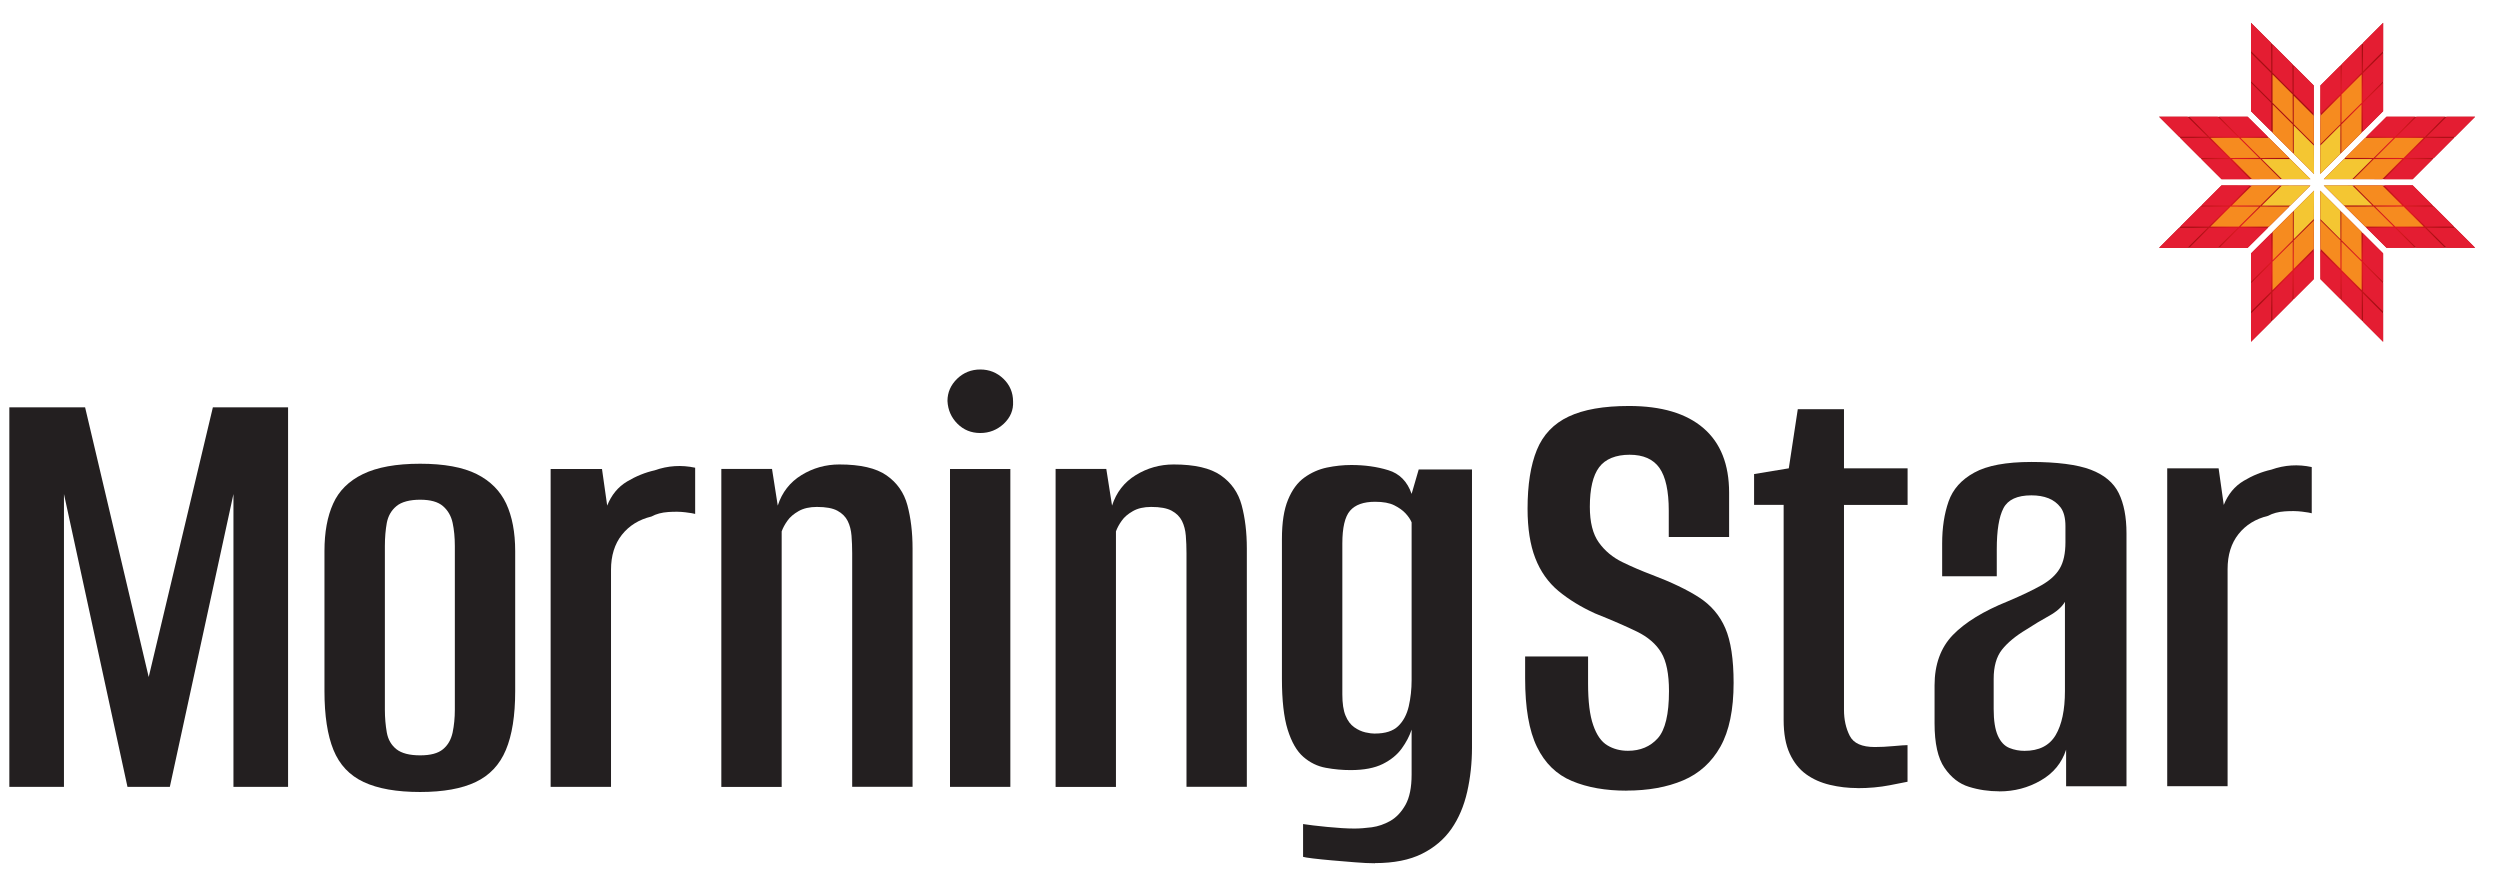 <svg width="79" height="28" viewBox="0 0 79 28" fill="none" xmlns="http://www.w3.org/2000/svg">
<g clip-path="url(#clip0_2031_1078)">
<path d="M0.295 24.864V12.871H2.689L4.699 21.394L6.727 12.871H9.103V24.864H7.377V15.612L5.367 24.864H4.028L2.021 15.612V24.864H0.295Z" fill="#231F20"/>
<path d="M13.278 25.027C12.533 25.027 11.939 24.922 11.492 24.712C11.045 24.503 10.728 24.165 10.537 23.697C10.348 23.231 10.253 22.612 10.253 21.841V17.416C10.253 16.82 10.344 16.319 10.528 15.914C10.709 15.509 11.024 15.197 11.471 14.98C11.918 14.764 12.519 14.654 13.276 14.654C14.033 14.654 14.629 14.764 15.062 14.98C15.495 15.197 15.805 15.509 15.996 15.914C16.184 16.319 16.28 16.82 16.28 17.416V21.841C16.28 22.612 16.182 23.231 15.986 23.697C15.791 24.165 15.472 24.503 15.032 24.712C14.591 24.922 14.007 25.027 13.276 25.027H13.278ZM13.278 23.869C13.602 23.869 13.842 23.806 13.998 23.676C14.154 23.548 14.254 23.371 14.303 23.147C14.349 22.924 14.373 22.684 14.373 22.428V17.253C14.373 16.983 14.349 16.739 14.303 16.522C14.256 16.305 14.154 16.128 13.998 15.993C13.842 15.858 13.602 15.791 13.278 15.791C12.954 15.791 12.689 15.858 12.528 15.993C12.365 16.128 12.265 16.305 12.223 16.522C12.184 16.739 12.162 16.983 12.162 17.253V22.428C12.162 22.684 12.184 22.924 12.223 23.147C12.263 23.371 12.365 23.546 12.528 23.676C12.691 23.804 12.94 23.869 13.278 23.869Z" fill="#231F20"/>
<path d="M17.4 24.864V14.82H19.023L19.187 15.977C19.322 15.639 19.531 15.386 19.815 15.216C20.099 15.046 20.39 14.929 20.689 14.862C21.108 14.713 21.534 14.687 21.967 14.78V16.24C21.927 16.226 21.825 16.21 21.662 16.189C21.499 16.168 21.317 16.166 21.115 16.18C20.912 16.194 20.735 16.24 20.586 16.322C20.193 16.417 19.883 16.608 19.652 16.899C19.422 17.19 19.308 17.558 19.308 18.006V24.864H17.4Z" fill="#231F20"/>
<path d="M22.794 24.863V14.819H24.396L24.577 15.977C24.712 15.557 24.964 15.236 25.327 15.013C25.693 14.789 26.091 14.677 26.524 14.677C27.186 14.677 27.684 14.791 28.015 15.022C28.345 15.252 28.567 15.567 28.674 15.965C28.781 16.366 28.837 16.82 28.837 17.334V24.863H26.929V17.476C26.929 17.288 26.922 17.104 26.908 16.929C26.894 16.755 26.855 16.599 26.787 16.463C26.72 16.328 26.61 16.219 26.464 16.14C26.315 16.058 26.098 16.019 25.814 16.019C25.583 16.019 25.39 16.063 25.236 16.151C25.08 16.24 24.962 16.34 24.882 16.456C24.801 16.57 24.74 16.682 24.701 16.792V24.868H22.794V24.863Z" fill="#231F20"/>
<path d="M30.974 13.683C30.69 13.683 30.45 13.585 30.255 13.39C30.059 13.194 29.954 12.954 29.94 12.67C29.94 12.4 30.043 12.167 30.245 11.969C30.448 11.774 30.693 11.676 30.977 11.676C31.261 11.676 31.505 11.774 31.708 11.969C31.911 12.165 32.013 12.405 32.013 12.689C32.027 12.959 31.929 13.192 31.72 13.39C31.51 13.585 31.263 13.683 30.979 13.683H30.974ZM30.02 24.864V14.82H31.927V24.864H30.02Z" fill="#231F20"/>
<path d="M33.357 24.863V14.819H34.959L35.141 15.977C35.276 15.557 35.527 15.236 35.891 15.013C36.256 14.789 36.654 14.677 37.088 14.677C37.749 14.677 38.247 14.791 38.578 15.022C38.909 15.252 39.13 15.567 39.237 15.965C39.344 16.366 39.4 16.82 39.4 17.334V24.863H37.493V17.476C37.493 17.288 37.486 17.104 37.472 16.929C37.458 16.755 37.418 16.599 37.351 16.463C37.283 16.328 37.174 16.219 37.027 16.14C36.878 16.058 36.661 16.019 36.377 16.019C36.147 16.019 35.953 16.063 35.8 16.151C35.644 16.24 35.525 16.34 35.446 16.456C35.364 16.57 35.304 16.682 35.264 16.792V24.868H33.357V24.863Z" fill="#231F20"/>
<path d="M43.45 27.279C43.273 27.279 43.061 27.269 42.81 27.248C42.558 27.227 42.318 27.209 42.09 27.188C41.859 27.167 41.659 27.148 41.492 27.127C41.322 27.106 41.217 27.09 41.177 27.076V26.04C41.352 26.068 41.606 26.098 41.939 26.131C42.269 26.163 42.558 26.182 42.8 26.182C42.963 26.182 43.145 26.168 43.348 26.142C43.55 26.114 43.746 26.047 43.937 25.939C44.125 25.83 44.284 25.662 44.414 25.432C44.542 25.201 44.607 24.885 44.607 24.477V23.056C44.54 23.259 44.435 23.459 44.293 23.655C44.151 23.851 43.951 24.014 43.695 24.142C43.438 24.27 43.098 24.335 42.679 24.335C42.423 24.335 42.162 24.312 41.897 24.263C41.634 24.216 41.396 24.1 41.187 23.918C40.977 23.736 40.812 23.448 40.69 23.056C40.569 22.665 40.509 22.13 40.509 21.454V17.03C40.509 16.515 40.572 16.103 40.702 15.791C40.83 15.479 41.002 15.246 41.219 15.09C41.436 14.934 41.673 14.829 41.929 14.775C42.185 14.722 42.444 14.694 42.7 14.694C43.119 14.694 43.508 14.747 43.867 14.857C44.225 14.964 44.472 15.216 44.607 15.607L44.831 14.836H46.515V23.622C46.515 24.109 46.464 24.577 46.363 25.022C46.261 25.469 46.096 25.858 45.867 26.189C45.637 26.519 45.327 26.785 44.934 26.98C44.54 27.176 44.046 27.274 43.452 27.274L43.45 27.279ZM43.45 23.18C43.774 23.18 44.018 23.103 44.181 22.947C44.344 22.791 44.456 22.581 44.517 22.318C44.577 22.055 44.607 21.78 44.607 21.496V16.506C44.568 16.413 44.503 16.317 44.414 16.221C44.326 16.126 44.207 16.042 44.06 15.968C43.911 15.893 43.709 15.856 43.452 15.856C43.087 15.856 42.824 15.951 42.661 16.14C42.498 16.329 42.418 16.676 42.418 17.174V21.943C42.418 22.227 42.451 22.451 42.519 22.614C42.586 22.777 42.677 22.898 42.793 22.98C42.907 23.061 43.026 23.115 43.147 23.143C43.268 23.171 43.371 23.182 43.452 23.182L43.45 23.18Z" fill="#231F20"/>
<path d="M51.401 24.985C50.737 24.985 50.162 24.885 49.675 24.68C49.188 24.477 48.82 24.119 48.569 23.604C48.317 23.089 48.194 22.365 48.194 21.433V20.744H50.183V21.596C50.183 22.165 50.236 22.605 50.346 22.915C50.453 23.227 50.602 23.439 50.793 23.553C50.981 23.667 51.198 23.725 51.443 23.725C51.834 23.725 52.15 23.592 52.386 23.329C52.621 23.066 52.74 22.568 52.74 21.839C52.74 21.298 52.658 20.891 52.495 20.621C52.332 20.351 52.078 20.132 51.734 19.962C51.389 19.794 50.947 19.601 50.404 19.384C49.957 19.181 49.572 18.944 49.246 18.674C48.923 18.404 48.678 18.059 48.515 17.637C48.352 17.218 48.271 16.697 48.271 16.075C48.271 15.318 48.368 14.699 48.564 14.219C48.76 13.739 49.095 13.387 49.568 13.164C50.041 12.94 50.676 12.829 51.475 12.829C52.502 12.829 53.287 13.062 53.83 13.53C54.37 13.995 54.64 14.675 54.64 15.57V16.969H52.733V16.138C52.733 15.516 52.635 15.067 52.439 14.787C52.244 14.51 51.929 14.37 51.496 14.37C51.063 14.37 50.728 14.503 50.532 14.766C50.336 15.029 50.239 15.446 50.239 16.014C50.239 16.501 50.332 16.876 50.523 17.142C50.711 17.405 50.958 17.612 51.263 17.761C51.568 17.91 51.883 18.045 52.206 18.166C52.814 18.397 53.308 18.632 53.687 18.876C54.067 19.121 54.344 19.445 54.519 19.85C54.694 20.255 54.782 20.83 54.782 21.576C54.782 22.428 54.642 23.101 54.365 23.595C54.088 24.088 53.694 24.445 53.189 24.659C52.681 24.875 52.083 24.983 51.394 24.983L51.401 24.985Z" fill="#231F20"/>
<path d="M58.697 24.903C58.398 24.903 58.107 24.869 57.823 24.801C57.539 24.733 57.288 24.622 57.073 24.466C56.857 24.31 56.684 24.093 56.556 23.816C56.428 23.539 56.363 23.185 56.363 22.752V15.954H55.429V14.98L56.526 14.799L56.81 12.931H58.27V14.799H60.28V15.956H58.27V22.43C58.27 22.742 58.331 23.015 58.452 23.252C58.573 23.49 58.839 23.606 59.244 23.606C59.418 23.606 59.619 23.597 59.842 23.576C60.066 23.555 60.21 23.546 60.278 23.546V24.703C60.21 24.717 60.022 24.754 59.709 24.815C59.397 24.875 59.06 24.906 58.694 24.906L58.697 24.903Z" fill="#231F20"/>
<path d="M63.182 25.006C62.844 25.006 62.523 24.959 62.218 24.863C61.913 24.77 61.656 24.57 61.447 24.265C61.237 23.96 61.132 23.492 61.132 22.856V21.659C61.132 20.998 61.326 20.464 61.71 20.066C62.096 19.668 62.674 19.312 63.445 19.002C63.892 18.813 64.246 18.643 64.509 18.494C64.772 18.345 64.966 18.171 65.087 17.966C65.208 17.763 65.268 17.486 65.268 17.134V16.627C65.268 16.37 65.217 16.172 65.117 16.037C65.014 15.902 64.886 15.805 64.73 15.744C64.574 15.683 64.395 15.653 64.192 15.653C63.745 15.653 63.452 15.788 63.31 16.058C63.168 16.328 63.098 16.762 63.098 17.358V18.21H61.372V17.176C61.372 16.675 61.44 16.233 61.575 15.846C61.71 15.46 61.98 15.157 62.388 14.934C62.793 14.71 63.396 14.598 64.192 14.598C64.989 14.598 65.643 14.68 66.069 14.843C66.496 15.006 66.789 15.252 66.952 15.583C67.115 15.914 67.197 16.338 67.197 16.852V24.847H65.289V23.69C65.154 24.109 64.886 24.435 64.488 24.663C64.09 24.894 63.652 25.008 63.179 25.008L63.182 25.006ZM63.973 23.727C64.434 23.727 64.761 23.562 64.959 23.229C65.154 22.898 65.252 22.434 65.252 21.838V19.018C65.156 19.181 64.989 19.33 64.744 19.465C64.5 19.6 64.264 19.742 64.034 19.892C63.696 20.094 63.438 20.308 63.263 20.529C63.086 20.753 63 21.061 63 21.452V22.407C63 22.772 63.044 23.052 63.133 23.25C63.221 23.445 63.342 23.573 63.498 23.636C63.654 23.699 63.813 23.727 63.976 23.727H63.973Z" fill="#231F20"/>
<path d="M68.484 24.843V14.799H70.108L70.271 15.956C70.406 15.618 70.615 15.365 70.899 15.195C71.183 15.025 71.475 14.908 71.773 14.841C72.192 14.692 72.618 14.666 73.051 14.759V16.219C73.011 16.205 72.909 16.189 72.746 16.168C72.583 16.147 72.401 16.145 72.199 16.159C71.996 16.173 71.819 16.219 71.67 16.301C71.277 16.396 70.967 16.587 70.736 16.878C70.506 17.169 70.392 17.537 70.392 17.985V24.843H68.484Z" fill="#231F20"/>
<path d="M73.123 6.024L73.114 8.821L71.132 10.8V8.008L73.123 6.024Z" fill="url(#paint0_radial_2031_1078)"/>
<path d="M73.009 5.863L71.025 7.833H68.226L70.2 5.858L73.009 5.863Z" fill="url(#paint1_radial_2031_1078)"/>
<path d="M73.123 5.498L73.114 2.701L71.132 0.721V3.513L73.123 5.498Z" fill="url(#paint2_radial_2031_1078)"/>
<path d="M73.009 5.66L71.025 3.688H68.226L70.2 5.663L73.009 5.66Z" fill="url(#paint3_radial_2031_1078)"/>
<path d="M73.316 6.024L73.326 8.821L75.308 10.8V8.008L73.316 6.024Z" fill="url(#paint4_radial_2031_1078)"/>
<path d="M73.431 5.861L75.415 7.831H78.214L76.239 5.856L73.431 5.861Z" fill="url(#paint5_radial_2031_1078)"/>
<path d="M73.316 5.498L73.326 2.701L75.308 0.721V3.513L73.316 5.498Z" fill="url(#paint6_radial_2031_1078)"/>
<path d="M73.431 5.66L75.415 3.688H78.214L76.239 5.663L73.431 5.66Z" fill="url(#paint7_radial_2031_1078)"/>
<path d="M73.319 5.498L73.321 4.599L73.957 3.963V4.859L73.319 5.498Z" fill="#F4C632"/>
<path d="M73.985 4.832L73.987 3.935L74.623 3.299V4.196L73.985 4.832Z" fill="#F68B1F"/>
<path d="M73.321 4.557L73.324 3.66L73.959 3.024V3.921L73.321 4.557Z" fill="#F68B1F"/>
<path d="M74.667 3.208L74.669 2.312L75.305 1.676V2.572L74.667 3.208Z" fill="#E41D32"/>
<path d="M74.667 2.256L74.672 1.357L75.307 0.721V1.618L74.667 2.256Z" fill="#E41D32"/>
<path d="M73.992 2.931L73.996 2.032L74.632 1.396V2.293L73.992 2.931Z" fill="#E41D32"/>
<path d="M73.99 3.883L73.992 2.987L74.628 2.351V3.248L73.99 3.883Z" fill="#F68B1F"/>
<path d="M74.667 4.151L74.669 3.252L75.305 2.617V3.513L74.667 4.151Z" fill="#E41D32"/>
<path d="M73.324 3.6L73.326 2.701L73.964 2.065V2.962L73.324 3.6Z" fill="#E41D32"/>
<path d="M73.431 5.66L74.066 5.027H74.965L74.332 5.66H73.431Z" fill="#F4C632"/>
<path d="M74.376 5.66L75.012 5.027H75.911L75.278 5.663L74.376 5.66Z" fill="#F68B1F"/>
<path d="M74.103 4.99L74.742 4.356H75.641L75.007 4.992L74.103 4.99Z" fill="#F68B1F"/>
<path d="M76.009 4.99L76.647 4.356H77.546L76.912 4.992L76.009 4.99Z" fill="#E41D32"/>
<path d="M76.679 4.321L77.315 3.688H78.214L77.58 4.324L76.679 4.321Z" fill="#E41D32"/>
<path d="M75.727 4.321L76.363 3.688H77.264L76.628 4.324L75.727 4.321Z" fill="#E41D32"/>
<path d="M75.052 4.99L75.69 4.356H76.589L75.953 4.992L75.052 4.99Z" fill="#F68B1F"/>
<path d="M75.338 5.663L75.974 5.029H76.873L76.239 5.663H75.338Z" fill="#E41D32"/>
<path d="M74.777 4.321L75.415 3.688H76.314L75.68 4.324L74.777 4.321Z" fill="#E41D32"/>
<path d="M73.123 5.5L73.119 4.601L72.483 3.965V4.862L73.123 5.5Z" fill="#F4C632"/>
<path d="M72.455 4.834L72.453 3.935L71.817 3.299V4.196L72.455 4.834Z" fill="#F68B1F"/>
<path d="M73.119 4.557L73.116 3.66L72.481 3.024V3.921L73.119 4.557Z" fill="#F68B1F"/>
<path d="M71.773 3.206L71.77 2.31L71.132 1.674V2.57L71.773 3.206Z" fill="#E41D32"/>
<path d="M71.773 2.256L71.768 1.357L71.132 0.721V1.618L71.773 2.256Z" fill="#E41D32"/>
<path d="M72.446 2.931L72.443 2.032L71.808 1.396V2.293L72.446 2.931Z" fill="#E41D32"/>
<path d="M72.451 3.883L72.448 2.987L71.812 2.351V3.248L72.451 3.883Z" fill="#F68B1F"/>
<path d="M71.773 4.151L71.77 3.252L71.132 2.617V3.513L71.773 4.151Z" fill="#E41D32"/>
<path d="M73.116 3.6L73.114 2.701L72.478 2.065V2.962L73.116 3.6Z" fill="#E41D32"/>
<path d="M73.009 5.658L72.373 5.027H71.472L72.108 5.66L73.009 5.658Z" fill="#F4C632"/>
<path d="M72.064 5.66L71.428 5.027H70.529L71.162 5.66H72.064Z" fill="#F68B1F"/>
<path d="M72.336 4.99L71.698 4.356H70.799L71.433 4.992L72.336 4.99Z" fill="#F68B1F"/>
<path d="M70.431 4.99L69.793 4.356H68.894L69.528 4.992L70.431 4.99Z" fill="#E41D32"/>
<path d="M69.763 4.321L69.124 3.688H68.226L68.859 4.321H69.763Z" fill="#E41D32"/>
<path d="M70.715 4.321L70.077 3.688H69.178L69.812 4.324L70.715 4.321Z" fill="#E41D32"/>
<path d="M71.388 4.99L70.75 4.356H69.851L70.487 4.992L71.388 4.99Z" fill="#F68B1F"/>
<path d="M71.102 5.663L70.466 5.029H69.565L70.201 5.663H71.102Z" fill="#E41D32"/>
<path d="M71.663 4.321L71.025 3.688H70.126L70.759 4.324L71.663 4.321Z" fill="#E41D32"/>
<path d="M73.123 6.024L73.119 6.921L72.483 7.556V6.66L73.123 6.024Z" fill="#F4C632"/>
<path d="M72.455 6.69L72.453 7.587L71.817 8.222V7.326L72.455 6.69Z" fill="#F68B1F"/>
<path d="M73.119 6.965L73.116 7.861L72.481 8.497V7.601L73.119 6.965Z" fill="#F68B1F"/>
<path d="M71.773 8.311L71.77 9.209L71.132 9.845V8.949L71.773 8.311Z" fill="#E41D32"/>
<path d="M71.773 9.266L71.768 10.165L71.132 10.8V9.904L71.773 9.266Z" fill="#E41D32"/>
<path d="M72.446 8.592L72.443 9.489L71.808 10.125V9.228L72.446 8.592Z" fill="#E41D32"/>
<path d="M72.451 7.633L72.448 8.532L71.812 9.167V8.271L72.451 7.633Z" fill="#F68B1F"/>
<path d="M71.77 7.372L71.768 8.269L71.132 8.904V8.008L71.77 7.372Z" fill="#E41D32"/>
<path d="M73.116 7.922L73.114 8.821L72.478 9.457V8.56L73.116 7.922Z" fill="#E41D32"/>
<path d="M73.009 5.863L72.373 6.497H71.472L72.108 5.861L73.009 5.863Z" fill="#F4C632"/>
<path d="M72.063 5.861L71.425 6.494H70.526L71.162 5.861H72.063Z" fill="#F68B1F"/>
<path d="M72.338 6.529L71.7 7.16H70.801L71.435 6.527L72.338 6.529Z" fill="#F68B1F"/>
<path d="M70.433 6.529L69.798 7.16H68.897L69.532 6.527L70.433 6.529Z" fill="#E41D32"/>
<path d="M69.76 7.2L69.124 7.833H68.226L68.859 7.2H69.76Z" fill="#E41D32"/>
<path d="M70.713 7.2L70.075 7.833H69.176L69.809 7.2H70.713Z" fill="#E41D32"/>
<path d="M71.388 6.529L70.75 7.16H69.851L70.487 6.527L71.388 6.529Z" fill="#F68B1F"/>
<path d="M71.102 5.861L70.466 6.494H69.565L70.201 5.858L71.102 5.861Z" fill="#E41D32"/>
<path d="M71.663 7.2L71.025 7.833H70.126L70.759 7.2H71.663Z" fill="#E41D32"/>
<path d="M73.319 6.024L73.321 6.923L73.957 7.559V6.662L73.319 6.024Z" fill="#F4C632"/>
<path d="M73.985 6.69L73.987 7.587L74.623 8.222V7.326L73.985 6.69Z" fill="#F68B1F"/>
<path d="M73.321 6.96L73.324 7.859L73.959 8.495V7.598L73.321 6.96Z" fill="#F68B1F"/>
<path d="M74.667 8.311L74.669 9.209L75.305 9.845V8.949L74.667 8.311Z" fill="#E41D32"/>
<path d="M74.667 9.266L74.669 10.165L75.305 10.8V9.904L74.667 9.266Z" fill="#E41D32"/>
<path d="M73.992 8.592L73.996 9.491L74.632 10.127V9.23L73.992 8.592Z" fill="#E41D32"/>
<path d="M73.99 7.633L73.992 8.532L74.628 9.167V8.271L73.99 7.633Z" fill="#F68B1F"/>
<path d="M74.667 7.37L74.669 8.269L75.305 8.905V8.008L74.667 7.37Z" fill="#E41D32"/>
<path d="M73.324 7.922L73.326 8.821L73.962 9.457V8.56L73.324 7.922Z" fill="#E41D32"/>
<path d="M73.431 5.858L74.066 6.492H74.965L74.332 5.858H73.431Z" fill="#F4C632"/>
<path d="M74.376 5.858L75.012 6.492H75.911L75.278 5.858H74.376Z" fill="#F68B1F"/>
<path d="M74.103 6.529L74.742 7.16H75.641L75.007 6.527L74.103 6.529Z" fill="#F68B1F"/>
<path d="M76.009 6.529L76.647 7.16H77.546L76.912 6.527L76.009 6.529Z" fill="#E41D32"/>
<path d="M76.679 7.197L77.317 7.831H78.216L77.58 7.197H76.679Z" fill="#E41D32"/>
<path d="M75.727 7.197L76.363 7.831H77.264L76.628 7.197H75.727Z" fill="#E41D32"/>
<path d="M75.052 6.529L75.69 7.16H76.589L75.953 6.527L75.052 6.529Z" fill="#F68B1F"/>
<path d="M75.338 5.858L75.976 6.492H76.875L76.242 5.856L75.338 5.858Z" fill="#E41D32"/>
<path d="M74.779 7.197L75.415 7.831H76.314L75.68 7.197H74.779Z" fill="#E41D32"/>
</g>
<defs>
<radialGradient id="paint0_radial_2031_1078" cx="0" cy="0" r="1" gradientUnits="userSpaceOnUse" gradientTransform="translate(72.127 8.413) scale(1.828 1.828)">
<stop stop-color="#ED1C24"/>
<stop offset="0.76" stop-color="#A70E13"/>
</radialGradient>
<radialGradient id="paint1_radial_2031_1078" cx="0" cy="0" r="1" gradientUnits="userSpaceOnUse" gradientTransform="translate(70.617 6.846) scale(1.83 1.83)">
<stop stop-color="#ED1C24"/>
<stop offset="0.76" stop-color="#A70E13"/>
</radialGradient>
<radialGradient id="paint2_radial_2031_1078" cx="0" cy="0" r="1" gradientUnits="userSpaceOnUse" gradientTransform="translate(0.412 3.108) scale(0.116)">
<stop stop-color="#ED1C24"/>
<stop offset="0.76" stop-color="#A70E13"/>
</radialGradient>
<radialGradient id="paint3_radial_2031_1078" cx="0" cy="0" r="1" gradientUnits="userSpaceOnUse" gradientTransform="translate(70.617 4.675) scale(1.83 1.83)">
<stop stop-color="#ED1C24"/>
<stop offset="0.76" stop-color="#A70E13"/>
</radialGradient>
<radialGradient id="paint4_radial_2031_1078" cx="0" cy="0" r="1" gradientUnits="userSpaceOnUse" gradientTransform="translate(74.311 8.413) scale(1.828 1.828)">
<stop stop-color="#ED1C24"/>
<stop offset="0.76" stop-color="#A70E13"/>
</radialGradient>
<radialGradient id="paint5_radial_2031_1078" cx="0" cy="0" r="1" gradientUnits="userSpaceOnUse" gradientTransform="translate(75.822 6.843) scale(1.83)">
<stop stop-color="#ED1C24"/>
<stop offset="0.76" stop-color="#A70E13"/>
</radialGradient>
<radialGradient id="paint6_radial_2031_1078" cx="0" cy="0" r="1" gradientUnits="userSpaceOnUse" gradientTransform="translate(74.311 3.108) scale(1.828 1.828)">
<stop stop-color="#ED1C24"/>
<stop offset="0.76" stop-color="#A70E13"/>
</radialGradient>
<radialGradient id="paint7_radial_2031_1078" cx="0" cy="0" r="1" gradientUnits="userSpaceOnUse" gradientTransform="translate(75.822 4.675) scale(1.83)">
<stop stop-color="#ED1C24"/>
<stop offset="0.76" stop-color="#A70E13"/>
</radialGradient>
<clipPath id="clip0_2031_1078">
<rect width="77.921" height="26.557" fill="white" transform="translate(0.295 0.721)"/>
</clipPath>
</defs>
</svg>
